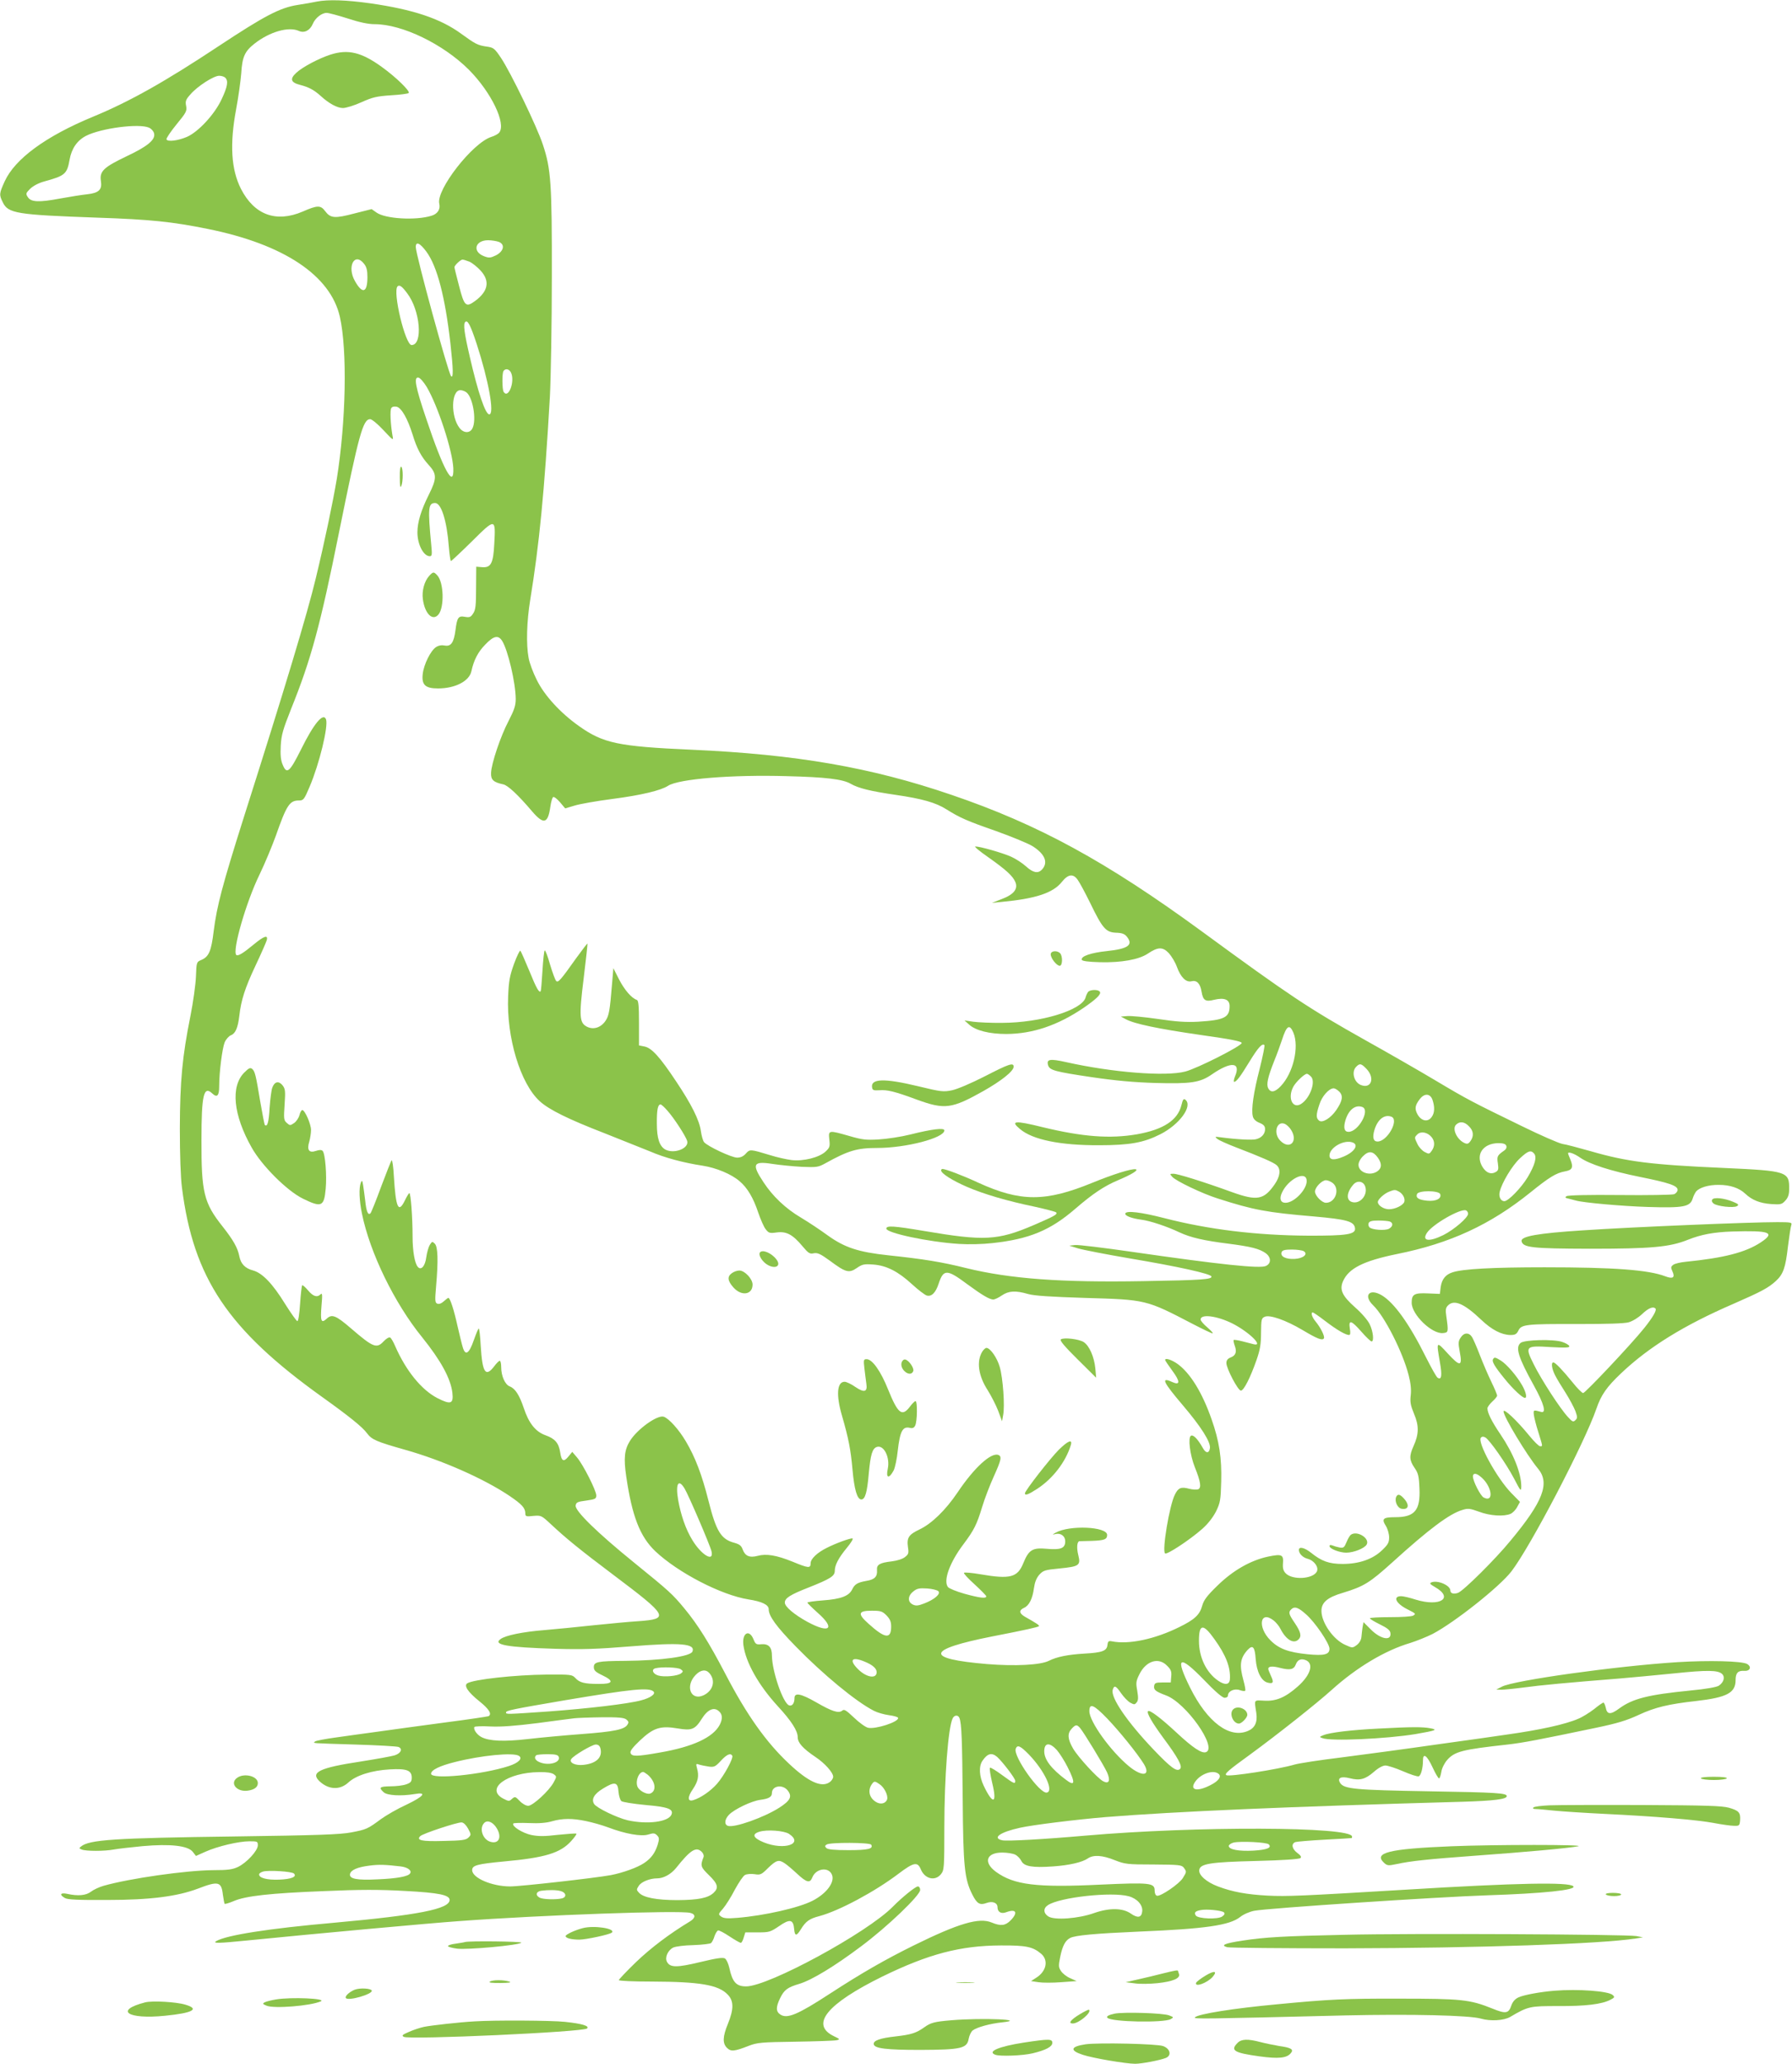 <?xml version="1.0" standalone="no"?>
<!DOCTYPE svg PUBLIC "-//W3C//DTD SVG 20010904//EN"
 "http://www.w3.org/TR/2001/REC-SVG-20010904/DTD/svg10.dtd">
<svg version="1.0" xmlns="http://www.w3.org/2000/svg"
 width="1112pt" height="1280pt" viewBox="0 0 1112 1280"
 preserveAspectRatio="xMidYMid meet">
<g transform="translate(0,1280) scale(0.1,-0.1)"
fill="#8bc34a" stroke="none">
<path d="M1965 12790 c-22 -5 -76 -14 -120 -21 -108 -17 -205 -68 -485 -253
-335 -222 -555 -346 -783 -440 -293 -121 -484 -261 -548 -401 -34 -75 -35 -83
-12 -129 33 -70 85 -78 588 -96 327 -11 463 -25 685 -70 471 -95 761 -288 819
-545 47 -209 38 -649 -19 -1005 -24 -143 -74 -383 -130 -615 -53 -221 -189
-673 -447 -1484 -134 -424 -167 -549 -187 -706 -15 -125 -30 -159 -77 -179
-29 -12 -30 -14 -33 -102 -2 -49 -17 -159 -34 -244 -51 -254 -65 -403 -66
-700 0 -158 5 -306 13 -365 71 -562 285 -881 871 -1300 165 -118 250 -186 278
-225 29 -39 60 -52 233 -101 232 -65 492 -180 651 -287 78 -53 98 -75 98 -110
0 -17 6 -19 49 -14 49 4 51 3 108 -50 93 -87 178 -157 391 -317 339 -255 349
-272 152 -286 -52 -3 -176 -15 -275 -25 -99 -11 -236 -24 -305 -30 -137 -11
-244 -33 -274 -56 -49 -35 38 -51 339 -60 168 -5 262 -2 470 15 310 25 401 17
382 -32 -12 -31 -194 -56 -417 -58 -173 -1 -195 -6 -195 -39 0 -20 10 -30 52
-50 76 -36 68 -55 -22 -54 -88 0 -119 8 -145 37 -20 21 -28 22 -178 21 -198
-2 -453 -30 -492 -54 -23 -14 3 -54 74 -111 60 -48 80 -79 58 -93 -4 -2 -129
-21 -277 -40 -149 -20 -333 -45 -410 -56 -77 -10 -194 -27 -260 -36 -66 -9
-124 -20 -130 -25 -12 -12 -35 -10 250 -19 138 -4 258 -11 268 -15 28 -12 15
-39 -24 -52 -20 -6 -114 -23 -209 -38 -258 -39 -316 -67 -257 -123 56 -52 125
-56 178 -8 48 45 147 76 259 82 103 6 135 -6 135 -51 0 -25 -6 -32 -35 -42
-19 -7 -63 -12 -97 -12 -67 -1 -75 -7 -42 -37 22 -20 107 -25 192 -11 79 14
58 -14 -51 -66 -55 -25 -126 -66 -159 -90 -82 -61 -90 -64 -184 -82 -68 -13
-209 -18 -724 -25 -750 -10 -902 -20 -953 -63 -12 -9 -11 -12 5 -18 26 -11
142 -11 199 0 27 5 108 14 180 21 171 15 279 3 310 -35 l20 -26 58 26 c76 34
207 65 274 65 49 0 52 -1 52 -25 0 -33 -69 -108 -123 -134 -34 -16 -63 -20
-152 -20 -169 -1 -520 -51 -682 -97 -28 -8 -64 -25 -79 -37 -30 -23 -80 -28
-147 -13 -42 9 -51 -5 -14 -26 16 -10 84 -13 262 -12 267 0 436 22 565 71 125
48 144 43 153 -38 4 -29 9 -54 11 -57 3 -2 28 5 56 17 74 32 225 49 560 62
224 10 345 10 502 1 212 -11 278 -25 278 -56 0 -56 -195 -94 -715 -141 -409
-36 -669 -77 -733 -114 -25 -15 15 -14 194 4 409 41 1141 108 1314 120 513 38
1366 68 1433 51 35 -8 34 -31 0 -52 -128 -77 -244 -165 -336 -253 -59 -57
-107 -108 -107 -112 0 -5 91 -9 203 -9 299 -1 415 -20 473 -81 38 -39 38 -90
1 -181 -33 -80 -34 -121 -6 -149 24 -24 45 -23 134 12 55 21 79 23 290 26 127
2 241 6 255 9 24 5 23 7 -15 25 -149 72 -45 200 300 370 287 140 484 192 735
193 157 1 199 -8 250 -51 48 -40 34 -110 -31 -150 l-31 -20 46 -7 c25 -4 89
-4 141 0 l96 7 -40 18 c-22 9 -47 29 -57 44 -16 24 -16 33 -5 88 14 68 31 101
61 117 31 17 156 28 430 40 411 17 560 39 625 90 21 17 58 33 88 39 80 16
1143 86 1447 96 343 11 556 33 533 56 -27 27 -348 21 -1038 -21 -649 -39 -740
-43 -859 -37 -130 7 -218 23 -308 57 -70 26 -121 70 -116 102 5 39 67 49 355
56 162 4 266 11 273 18 7 7 1 17 -20 32 -33 25 -39 56 -12 67 9 3 91 10 182
15 91 5 166 9 168 10 1 0 2 4 2 9 0 63 -969 66 -1655 6 -263 -23 -482 -35
-515 -29 -66 14 -14 51 110 78 75 17 349 51 530 66 437 35 1133 65 2210 95
202 6 280 16 280 35 0 19 -60 23 -480 30 -462 8 -530 14 -554 52 -19 31 5 43
60 29 62 -16 96 -7 150 40 27 24 55 39 71 39 14 0 64 -16 110 -36 46 -20 89
-34 97 -31 14 6 26 51 26 98 0 50 25 32 59 -41 18 -39 36 -70 41 -70 4 0 10
18 14 40 3 23 19 54 36 74 47 53 93 65 375 96 97 11 200 31 549 104 130 27
190 45 265 80 101 47 185 67 356 86 191 22 245 50 245 130 0 44 15 60 55 57
36 -2 46 26 16 43 -35 18 -236 23 -431 11 -381 -24 -1017 -113 -1090 -152
l-35 -18 31 -1 c16 0 79 6 140 14 101 14 273 30 599 56 72 6 220 20 330 31
210 22 277 21 302 -4 19 -19 9 -52 -21 -72 -14 -9 -81 -21 -177 -30 -262 -26
-358 -50 -442 -112 -53 -39 -75 -38 -83 7 -4 16 -10 30 -14 30 -5 0 -31 -18
-59 -41 -29 -22 -72 -49 -97 -59 -80 -35 -241 -70 -449 -99 -38 -6 -230 -33
-425 -60 -195 -28 -463 -64 -596 -81 -132 -16 -262 -36 -290 -44 -102 -30
-406 -77 -424 -66 -13 8 9 28 150 130 163 119 411 315 505 400 153 138 330
244 486 290 41 13 103 38 139 56 137 72 416 293 489 388 119 155 453 795 527
1008 29 86 65 137 154 221 172 163 390 298 698 431 176 77 214 98 261 140 47
43 61 83 76 216 8 63 17 123 21 133 5 15 -3 17 -87 17 -170 0 -898 -30 -1209
-51 -279 -18 -384 -37 -378 -67 8 -40 66 -46 423 -47 381 0 496 10 610 56 83
33 160 47 275 51 233 7 269 -6 177 -67 -95 -63 -229 -97 -468 -121 -31 -3 -65
-11 -75 -18 -16 -12 -17 -17 -6 -41 18 -39 3 -49 -44 -31 -105 40 -317 56
-750 56 -321 0 -505 -10 -570 -31 -44 -14 -67 -43 -74 -92 l-5 -42 -73 3 c-86
4 -102 -5 -102 -58 0 -74 126 -195 194 -188 34 3 35 6 21 104 -6 40 -4 53 10
67 38 39 100 13 207 -89 65 -62 126 -93 180 -94 30 0 39 5 50 27 18 39 48 42
368 41 180 0 290 3 317 11 24 7 59 28 83 51 39 37 68 49 83 34 9 -10 -17 -55
-70 -121 -79 -99 -366 -403 -379 -403 -7 0 -37 30 -67 68 -62 76 -106 122
-118 122 -15 0 -10 -39 11 -80 11 -22 41 -71 66 -110 24 -38 51 -89 60 -112
13 -37 13 -44 0 -56 -13 -13 -19 -11 -46 19 -48 51 -166 233 -212 326 -57 114
-53 118 105 108 94 -5 118 -4 115 6 -2 7 -22 19 -44 26 -50 18 -234 14 -258
-6 -34 -28 -15 -89 83 -266 62 -112 78 -172 44 -162 -48 13 -48 13 -45 -18 2
-16 14 -65 28 -108 28 -91 28 -87 11 -87 -8 0 -36 28 -65 63 -79 97 -162 175
-162 153 0 -32 145 -272 214 -355 75 -90 32 -203 -171 -447 -94 -115 -291
-310 -325 -323 -27 -10 -48 -4 -48 14 0 32 -78 66 -117 51 -14 -6 -10 -11 21
-29 120 -68 33 -125 -120 -78 -36 12 -77 21 -89 21 -55 0 -33 -46 40 -82 51
-26 52 -27 35 -38 -8 -6 -72 -10 -142 -10 -71 0 -128 -3 -127 -7 0 -5 28 -21
62 -38 45 -22 63 -36 65 -53 8 -52 -61 -40 -123 23 l-44 44 -6 -32 c-2 -18 -6
-45 -7 -61 -2 -18 -13 -37 -29 -49 -26 -19 -27 -19 -71 1 -74 32 -148 138
-148 211 0 52 37 84 133 112 131 40 166 62 307 189 227 206 355 302 435 325
35 11 47 9 103 -11 68 -26 155 -31 196 -13 13 6 32 25 41 43 l17 31 -55 56
c-89 92 -213 317 -187 343 7 7 16 7 28 0 27 -17 128 -161 177 -254 41 -79 44
-83 45 -50 0 83 -48 204 -130 325 -53 78 -80 132 -80 160 0 8 14 27 30 42 16
14 30 31 30 37 0 7 -16 45 -36 86 -20 41 -52 116 -71 165 -19 50 -41 100 -49
113 -19 29 -50 28 -70 -4 -15 -22 -16 -34 -6 -87 18 -93 3 -96 -74 -12 -72 79
-72 78 -49 -54 15 -83 10 -112 -14 -96 -7 3 -39 61 -73 128 -103 207 -197 338
-275 384 -76 44 -115 -2 -52 -63 70 -67 183 -288 220 -433 13 -50 17 -90 13
-125 -5 -42 -1 -63 21 -116 31 -74 30 -125 -4 -200 -27 -60 -26 -86 6 -133 23
-33 28 -51 31 -126 7 -138 -29 -181 -150 -181 -76 0 -86 -10 -59 -53 12 -19
21 -51 21 -72 0 -32 -7 -45 -44 -80 -58 -56 -143 -85 -245 -85 -84 0 -130 17
-195 69 -40 32 -76 41 -76 18 0 -23 24 -47 54 -55 42 -11 71 -53 57 -80 -25
-46 -150 -53 -192 -11 -15 15 -20 31 -18 60 5 57 -6 62 -90 45 -110 -23 -220
-86 -317 -181 -65 -63 -84 -89 -94 -124 -15 -56 -47 -86 -141 -132 -153 -76
-315 -110 -419 -89 -21 4 -25 1 -28 -23 -4 -36 -32 -47 -142 -53 -103 -6 -173
-20 -222 -45 -52 -26 -209 -34 -383 -20 -391 33 -380 90 35 172 201 39 281 57
287 63 5 5 -17 19 -86 58 -37 21 -40 41 -6 56 31 14 52 56 61 122 5 36 15 62
33 83 25 27 34 30 126 39 122 12 132 19 116 83 -11 44 -8 84 7 86 4 0 39 1 77
2 78 3 95 9 95 37 0 52 -235 62 -319 14 -22 -12 -22 -14 -4 -9 34 9 63 -11 63
-45 0 -43 -28 -54 -115 -46 -88 8 -111 -6 -145 -89 -36 -89 -81 -101 -267 -69
-52 9 -97 13 -101 9 -4 -4 26 -36 66 -72 39 -36 72 -69 72 -74 0 -15 -40 -10
-135 16 -50 14 -96 33 -103 42 -30 40 12 154 97 266 65 87 82 120 116 232 15
50 47 133 71 186 47 104 52 126 29 135 -45 17 -150 -79 -252 -231 -74 -110
-161 -195 -237 -231 -67 -32 -80 -51 -72 -109 6 -38 4 -45 -18 -62 -14 -12
-49 -23 -82 -27 -76 -9 -95 -20 -92 -55 3 -40 -15 -58 -65 -66 -56 -10 -73
-20 -89 -53 -20 -41 -70 -60 -180 -68 -54 -4 -98 -10 -98 -14 0 -3 29 -32 65
-64 111 -98 73 -130 -65 -55 -82 45 -140 94 -140 119 0 28 33 49 148 94 136
54 162 71 162 103 0 36 23 80 75 143 25 30 41 56 35 58 -11 4 -104 -30 -159
-58 -61 -30 -101 -69 -101 -96 0 -32 -13 -31 -112 10 -99 40 -163 51 -217 36
-50 -13 -78 -1 -93 41 -8 22 -19 31 -51 40 -83 22 -113 71 -161 262 -41 162
-82 269 -140 367 -43 73 -104 141 -137 153 -39 13 -164 -76 -210 -150 -34 -55
-40 -106 -23 -221 36 -246 85 -372 180 -463 141 -133 409 -272 578 -299 84
-13 126 -33 126 -61 0 -42 46 -106 168 -231 169 -173 373 -342 485 -399 21
-11 63 -23 93 -27 30 -4 56 -11 57 -17 5 -25 -142 -72 -187 -61 -16 4 -55 32
-87 63 -49 46 -61 54 -73 43 -22 -18 -63 -5 -160 51 -96 55 -136 63 -136 27 0
-33 -15 -52 -34 -45 -38 15 -105 211 -106 308 0 52 -20 74 -64 71 -33 -3 -38
-1 -51 32 -27 64 -72 36 -62 -38 15 -108 94 -248 213 -378 85 -92 124 -153
124 -193 0 -34 32 -70 111 -123 57 -38 109 -96 109 -122 0 -11 -11 -27 -24
-35 -50 -33 -131 4 -250 116 -142 133 -263 303 -397 561 -100 191 -170 303
-254 404 -73 88 -93 106 -310 282 -226 183 -368 321 -363 354 3 20 11 24 66
31 56 8 62 11 62 32 0 30 -82 192 -120 236 l-29 34 -24 -29 c-29 -36 -43 -29
-51 26 -9 58 -32 85 -91 106 -62 22 -104 75 -135 169 -27 80 -53 121 -87 134
-29 11 -53 64 -53 119 0 22 -4 40 -9 40 -5 0 -21 -16 -35 -35 -53 -69 -73 -39
-83 126 -3 60 -9 109 -12 109 -4 0 -17 -33 -31 -72 -29 -84 -52 -99 -68 -46
-6 18 -20 78 -33 133 -22 100 -46 175 -57 175 -3 0 -16 -10 -28 -21 -14 -13
-29 -19 -40 -15 -15 6 -16 17 -8 109 14 160 11 244 -8 263 -15 15 -17 15 -31
-7 -8 -13 -18 -48 -22 -77 -7 -56 -33 -84 -53 -59 -19 22 -32 99 -32 188 0
115 -11 269 -20 269 -3 0 -16 -21 -28 -46 -40 -82 -56 -46 -68 149 -3 60 -10
105 -14 100 -4 -4 -33 -78 -65 -163 -31 -85 -61 -159 -66 -165 -15 -15 -26 10
-33 79 -4 33 -10 77 -13 96 -5 29 -7 32 -14 15 -13 -33 -10 -111 7 -193 49
-242 202 -556 374 -767 115 -143 176 -254 187 -343 8 -70 -10 -76 -94 -33 -98
51 -194 169 -261 322 -11 26 -25 50 -31 53 -7 4 -24 -6 -41 -24 -43 -46 -65
-37 -201 80 -95 82 -120 92 -153 60 -33 -30 -39 -14 -31 83 6 67 5 80 -6 69
-22 -21 -46 -13 -78 25 -17 20 -33 34 -36 31 -3 -3 -9 -54 -13 -114 -4 -62
-11 -109 -17 -108 -5 0 -39 48 -75 105 -78 127 -142 193 -199 209 -50 13 -77
41 -86 88 -10 52 -37 100 -104 185 -116 146 -132 210 -131 537 0 279 14 338
67 288 30 -28 43 -15 43 45 0 88 19 235 34 272 8 19 26 39 39 44 28 11 43 46
52 121 11 97 35 172 100 310 35 74 66 145 70 158 10 36 -17 27 -82 -27 -65
-54 -97 -73 -107 -64 -26 26 61 328 144 498 32 66 77 174 101 240 67 191 86
220 143 220 29 0 33 5 67 85 61 143 117 375 102 418 -17 45 -76 -26 -156 -188
-70 -140 -88 -155 -113 -93 -12 28 -15 59 -12 118 4 69 14 101 65 230 123 305
180 514 297 1095 123 607 148 700 193 700 10 0 47 -30 81 -67 64 -68 64 -68
57 -33 -12 71 -16 155 -7 169 6 9 19 11 34 8 30 -8 67 -74 97 -169 27 -89 54
-141 102 -193 50 -55 50 -83 0 -183 -48 -96 -71 -171 -71 -234 0 -75 38 -148
77 -148 13 0 15 10 9 68 -22 231 -19 262 24 262 38 0 73 -111 85 -272 4 -49
10 -88 13 -88 3 0 62 55 130 122 146 145 148 145 139 -14 -6 -123 -21 -150
-75 -146 l-37 3 -1 -131 c0 -109 -3 -137 -18 -159 -15 -23 -22 -26 -51 -21
-41 8 -49 -4 -59 -84 -10 -76 -28 -101 -66 -94 -19 4 -38 1 -55 -10 -33 -22
-75 -106 -82 -166 -8 -68 16 -90 95 -90 106 0 194 45 207 107 15 69 41 119 85
164 52 55 81 62 105 25 36 -55 85 -263 85 -362 0 -40 -9 -67 -44 -135 -50 -95
-107 -264 -109 -323 -2 -43 15 -58 76 -71 28 -6 91 -64 180 -169 71 -82 97
-75 112 31 4 29 12 56 17 59 6 4 25 -11 43 -32 l32 -38 57 17 c31 10 138 29
239 42 176 23 297 52 342 81 65 43 399 70 737 60 242 -6 348 -19 396 -47 49
-28 122 -46 279 -69 165 -24 250 -48 316 -90 83 -52 128 -72 309 -135 97 -35
200 -77 228 -95 76 -49 96 -102 54 -145 -24 -24 -54 -18 -97 21 -22 20 -63 47
-92 60 -50 23 -193 64 -223 64 -9 0 27 -30 79 -66 112 -79 154 -117 170 -156
17 -42 -11 -77 -87 -105 l-59 -23 60 6 c211 20 319 55 374 124 39 49 71 53 99
12 11 -15 46 -80 77 -143 76 -157 97 -181 159 -184 38 -1 54 -7 68 -24 42 -52
9 -76 -124 -90 -97 -10 -163 -32 -155 -54 2 -8 40 -13 114 -15 132 -3 239 16
295 53 64 43 93 43 131 3 17 -19 40 -57 50 -85 23 -64 57 -98 91 -89 32 8 54
-14 62 -65 9 -54 24 -64 78 -50 63 15 96 2 96 -39 0 -71 -33 -87 -195 -97 -76
-4 -136 0 -250 17 -83 12 -168 20 -190 18 l-40 -3 30 -16 c52 -29 201 -60 464
-98 192 -27 256 -40 256 -50 0 -18 -274 -157 -350 -177 -122 -32 -452 -6 -738
58 -103 23 -125 19 -113 -20 10 -30 42 -39 271 -73 150 -22 263 -32 395 -36
219 -6 277 2 351 54 118 81 180 76 143 -12 -8 -19 -10 -35 -6 -35 14 0 37 30
95 125 54 88 79 116 93 103 3 -4 -10 -69 -29 -145 -38 -146 -54 -254 -43 -297
4 -17 18 -31 41 -40 27 -11 35 -21 35 -40 0 -29 -22 -54 -57 -62 -23 -6 -122
-1 -218 12 -37 5 -39 4 -21 -10 11 -9 63 -32 115 -52 156 -60 235 -94 253
-111 27 -24 22 -69 -12 -118 -67 -97 -109 -105 -265 -49 -179 65 -337 114
-363 114 -24 0 -24 -1 -8 -19 23 -26 186 -104 281 -134 224 -72 305 -87 600
-112 201 -18 247 -30 253 -72 6 -39 -49 -48 -293 -47 -319 2 -616 38 -891 109
-140 36 -234 48 -241 29 -5 -14 38 -31 100 -39 54 -7 157 -41 237 -79 69 -32
152 -51 305 -70 139 -18 189 -31 228 -58 35 -25 37 -64 2 -80 -38 -17 -279 8
-833 88 -173 25 -330 44 -350 42 l-37 -4 55 -17 c30 -9 174 -37 320 -62 298
-50 502 -95 507 -112 6 -18 -58 -23 -423 -29 -509 -9 -825 14 -1099 81 -152
38 -264 56 -481 79 -188 20 -272 48 -377 123 -45 33 -120 83 -167 111 -95 56
-175 132 -232 219 -75 113 -66 133 55 114 45 -7 127 -15 182 -18 93 -4 103 -2
145 21 144 80 198 96 324 96 178 0 416 62 416 109 0 17 -74 9 -213 -26 -56
-14 -143 -27 -193 -30 -79 -5 -104 -2 -183 21 -130 37 -131 37 -125 -21 5 -43
3 -51 -23 -75 -39 -37 -138 -62 -212 -53 -31 4 -90 17 -131 30 -125 38 -127
38 -152 10 -15 -17 -32 -25 -54 -25 -34 0 -183 70 -205 96 -7 8 -16 40 -20 69
-9 67 -59 167 -155 310 -99 149 -150 205 -194 214 l-35 7 0 139 c0 104 -3 139
-13 143 -33 11 -76 61 -110 126 l-36 71 -8 -95 c-14 -172 -19 -199 -41 -232
-28 -41 -73 -56 -113 -37 -49 24 -52 62 -22 303 14 116 25 212 23 214 -1 1
-32 -39 -69 -90 -97 -137 -113 -155 -125 -142 -6 6 -23 52 -38 102 -14 50 -29
90 -33 87 -4 -2 -10 -59 -14 -127 -4 -67 -9 -124 -11 -126 -10 -11 -26 17 -70
125 -27 65 -52 122 -56 126 -3 5 -21 -31 -39 -80 -27 -75 -33 -106 -37 -203
-11 -254 76 -541 196 -650 58 -53 178 -112 403 -199 111 -44 239 -95 283 -113
87 -38 206 -70 325 -88 84 -13 178 -52 229 -96 48 -40 86 -104 116 -195 15
-43 35 -90 47 -104 18 -23 24 -25 68 -19 60 8 99 -13 160 -86 36 -43 45 -49
70 -43 24 4 41 -4 99 -46 98 -73 119 -79 167 -46 35 24 46 26 102 22 83 -6
155 -43 241 -122 38 -35 79 -66 91 -70 30 -9 56 16 75 75 30 89 51 89 177 -5
93 -68 138 -95 162 -95 8 0 32 11 52 25 43 29 85 32 164 9 40 -11 136 -17 350
-24 384 -11 380 -10 674 -163 60 -31 114 -57 120 -57 6 0 -8 16 -31 36 -24 20
-43 42 -43 50 0 36 102 23 198 -25 104 -53 197 -145 130 -128 -13 3 -44 11
-70 18 -27 7 -50 10 -53 8 -2 -3 1 -19 7 -36 14 -38 6 -61 -27 -73 -17 -7 -25
-17 -25 -34 0 -34 72 -171 90 -171 18 0 59 81 97 190 22 63 28 98 28 169 1 82
2 90 23 99 31 14 131 -21 234 -82 92 -55 123 -67 133 -52 7 12 -19 65 -51 104
-23 27 -32 57 -18 57 4 0 39 -24 78 -54 72 -55 126 -86 147 -86 8 0 10 12 5
40 -9 57 9 52 72 -20 29 -33 57 -60 63 -60 16 0 10 62 -12 107 -12 25 -50 69
-90 104 -80 71 -98 109 -76 161 35 81 126 127 335 170 330 66 580 182 827 381
119 96 161 122 217 132 45 8 52 25 33 72 -8 19 -15 37 -15 39 0 13 38 0 75
-26 59 -41 190 -83 373 -120 179 -36 232 -54 232 -80 0 -10 -10 -22 -22 -27
-13 -4 -165 -7 -338 -5 -190 2 -321 -1 -329 -7 -12 -8 -9 -11 15 -16 16 -4 35
-9 42 -11 43 -13 284 -35 447 -40 221 -7 262 1 278 51 5 17 15 36 21 44 20 25
78 43 142 42 69 0 126 -19 164 -55 41 -39 91 -59 160 -64 60 -4 67 -2 88 21
17 18 24 38 24 69 2 112 -10 116 -407 134 -453 20 -601 39 -825 104 -74 21
-153 42 -175 45 -22 4 -137 54 -255 112 -304 148 -334 163 -535 283 -99 59
-294 171 -434 249 -351 197 -467 274 -1016 676 -590 431 -1010 661 -1551 845
-500 171 -963 251 -1614 280 -454 20 -548 40 -698 147 -116 82 -215 191 -261
285 -23 45 -46 107 -51 137 -16 85 -12 225 10 361 56 343 88 667 122 1260 6
118 12 451 12 740 1 582 -5 672 -56 824 -36 110 -199 446 -259 536 -41 61 -47
65 -90 71 -55 8 -70 16 -158 80 -129 94 -298 150 -562 188 -149 21 -263 25
-334 11z m194 -105 c73 -24 127 -35 166 -35 170 0 425 -123 585 -283 138 -139
232 -333 188 -389 -7 -9 -29 -21 -49 -27 -117 -37 -345 -330 -323 -415 8 -34
-11 -63 -48 -74 -99 -31 -289 -19 -342 20 l-30 21 -107 -27 c-121 -32 -148
-30 -181 14 -28 38 -48 38 -139 -2 -166 -71 -301 -21 -384 141 -61 121 -70
277 -30 492 14 74 28 175 32 224 6 102 22 137 82 184 94 74 212 108 276 79 33
-15 69 3 86 44 15 36 55 68 86 68 13 0 72 -16 132 -35z m-761 -367 c20 -20 14
-55 -22 -132 -43 -94 -145 -204 -216 -235 -56 -24 -121 -32 -127 -15 -2 6 26
48 62 92 61 74 66 84 60 115 -6 29 -2 40 27 72 43 50 144 115 178 115 14 0 31
-5 38 -12z m-473 -310 c14 -6 28 -22 31 -35 10 -39 -38 -80 -172 -143 -140
-67 -167 -92 -158 -152 9 -54 -12 -75 -85 -83 -31 -3 -105 -15 -166 -26 -133
-25 -182 -23 -202 8 -14 21 -13 25 14 52 19 18 52 36 89 46 128 35 140 46 156
135 12 68 46 118 101 147 93 48 331 79 392 51z m2170 -708 c41 -16 31 -59 -18
-84 -34 -16 -42 -17 -74 -5 -74 29 -55 99 26 99 22 0 52 -5 66 -10z m-449 -61
c67 -91 116 -280 149 -569 18 -163 19 -218 4 -203 -17 17 -219 754 -219 801 0
37 26 25 66 -29z m-387 -75 c16 -20 21 -41 21 -83 0 -97 -31 -107 -77 -25 -52
90 -3 183 56 108z m654 13 c18 -8 49 -33 70 -56 58 -64 47 -127 -34 -187 -58
-43 -68 -33 -100 91 -16 61 -29 113 -29 118 0 11 38 47 50 47 6 0 25 -6 43
-13z m-387 -195 c82 -106 100 -322 28 -322 -39 0 -119 332 -87 364 12 11 27 1
59 -42z m432 -315 c74 -228 112 -437 78 -437 -24 0 -70 136 -121 358 -35 151
-41 202 -28 215 15 15 33 -21 71 -136z m212 -176 c28 -54 -15 -169 -45 -121
-9 15 -10 113 -1 128 11 18 34 15 46 -7z m-522 -91 c69 -117 160 -394 165
-504 5 -132 -62 -10 -167 304 -69 203 -80 264 -49 258 10 -2 33 -28 51 -58z
m241 -30 c43 -22 71 -174 42 -228 -16 -30 -54 -29 -79 3 -56 71 -53 235 5 235
8 0 22 -4 32 -10z m5137 -3975 c37 -89 -1 -251 -79 -332 -35 -37 -62 -42 -77
-13 -13 24 -3 69 37 170 17 41 38 100 48 130 29 90 47 101 71 45z m455 -226
c52 -56 28 -123 -35 -99 -44 16 -62 83 -30 114 22 23 32 20 65 -15z m-346 -46
c31 -31 -5 -133 -60 -169 -53 -35 -87 35 -50 105 15 29 69 81 85 81 5 0 16 -8
25 -17z m176 -94 c25 -25 20 -57 -19 -114 -35 -51 -87 -82 -107 -65 -19 16
-19 36 2 99 16 52 60 101 89 101 8 0 23 -9 35 -21z m578 -50 c15 -45 14 -81
-5 -107 -23 -33 -63 -26 -87 15 -20 36 -17 57 14 97 29 37 64 34 78 -5z
m-4748 -67 c40 -44 114 -158 123 -188 14 -46 -80 -83 -135 -54 -36 20 -53 69
-53 160 -1 86 6 120 23 120 5 0 24 -17 42 -38z m4313 22 c50 -19 -25 -154 -86
-154 -26 0 -33 25 -19 72 20 66 62 98 105 82z m180 -60 c50 -19 -25 -154 -86
-154 -26 0 -33 25 -19 72 20 66 62 98 105 82z m-621 -84 c43 -71 -11 -123 -68
-65 -46 45 -23 127 29 104 12 -6 30 -23 39 -39z m1102 25 c29 -28 32 -61 10
-92 -13 -18 -20 -20 -38 -12 -47 22 -77 88 -52 113 23 23 52 20 80 -9z m-232
-67 c21 -25 22 -57 1 -86 -14 -20 -17 -21 -43 -7 -16 8 -36 30 -45 49 -20 42
-20 41 0 61 21 20 62 13 87 -17z m-489 -34 c40 -15 10 -60 -58 -88 -57 -24
-86 -21 -86 7 0 50 91 101 144 81z m953 -20 c4 -11 -1 -22 -13 -30 -43 -30
-46 -36 -39 -80 5 -37 3 -44 -15 -54 -29 -16 -58 -4 -81 33 -45 75 3 146 99
147 31 0 44 -5 49 -16z m-797 -74 c26 -37 25 -65 -2 -84 -46 -33 -118 -8 -118
40 0 15 12 38 29 54 34 34 62 31 91 -10z m970 25 c18 -22 5 -70 -40 -146 -39
-65 -120 -149 -145 -149 -22 0 -36 27 -29 57 13 57 77 163 125 208 51 48 69
54 89 30z m-1412 -163 c8 -53 -75 -142 -131 -142 -31 0 -40 26 -21 65 39 82
144 135 152 77z m163 -20 c45 -38 16 -122 -43 -122 -25 0 -68 44 -68 70 0 26
43 70 68 70 11 0 30 -8 43 -18z m200 -19 c20 -53 -31 -114 -82 -98 -37 12 -33
60 9 108 23 27 61 22 73 -10z m209 -33 c26 -14 41 -44 34 -65 -9 -22 -57 -45
-95 -45 -33 0 -69 24 -69 45 0 16 39 52 70 64 33 13 38 13 60 1z m257 -16 c10
-28 -26 -46 -80 -41 -53 5 -73 17 -64 41 9 24 135 23 144 0z m173 -122 c0 -24
-86 -98 -153 -132 -89 -44 -136 -38 -102 14 35 53 208 152 242 139 7 -3 13
-12 13 -21z m-486 -48 c23 -9 20 -31 -5 -45 -25 -13 -105 -7 -121 9 -6 6 -8
18 -5 26 5 12 21 16 61 16 30 0 61 -3 70 -6z m-534 -184 c29 -18 -2 -45 -56
-48 -55 -3 -91 15 -81 42 5 12 20 16 64 16 32 0 65 -5 73 -10z m1093 -1395
c73 -54 93 -168 24 -133 -20 10 -67 102 -67 131 0 20 18 22 43 2z m-4935 -77
c24 -39 158 -351 167 -389 17 -71 -62 -24 -118 68 -42 68 -72 156 -89 251 -17
100 2 133 40 70z m1575 -637 c16 -17 -25 -52 -88 -76 -36 -14 -51 -16 -70 -7
-34 16 -33 54 3 82 22 18 37 21 85 18 31 -2 63 -10 70 -17z m2280 -142 c57
-49 147 -182 147 -215 0 -36 -33 -44 -136 -34 -119 12 -178 34 -230 86 -83 82
-65 190 20 123 14 -11 34 -35 42 -52 35 -68 82 -95 112 -65 20 20 14 46 -23
101 -38 56 -41 67 -23 85 21 21 44 13 91 -29z m-2602 -8 c22 -23 29 -39 29
-69 0 -80 -38 -75 -139 16 -71 63 -67 82 19 82 55 0 65 -3 91 -29z m2034 -146
c73 -101 102 -177 97 -251 -3 -34 -31 -37 -73 -8 -74 51 -119 145 -119 248 0
105 26 108 95 11z m257 -125 c6 -78 35 -136 74 -146 35 -9 40 1 21 41 -9 20
-17 40 -17 44 0 17 26 19 75 6 60 -15 84 -10 96 22 11 30 34 39 65 25 48 -23
25 -93 -53 -162 -77 -68 -134 -92 -207 -88 -68 3 -63 10 -50 -77 8 -57 -9 -93
-53 -111 -114 -48 -251 55 -357 267 -97 195 -70 210 86 49 68 -71 114 -110
127 -110 12 0 21 6 21 14 0 27 39 45 72 34 16 -6 32 -8 35 -4 3 3 -2 32 -11
64 -26 95 -21 137 26 189 32 34 45 19 50 -57z m-2426 -16 c49 -20 74 -42 74
-65 0 -43 -62 -34 -114 17 -60 59 -41 82 40 48z m1875 -24 c25 -24 30 -37 27
-67 l-3 -38 -50 0 c-43 0 -50 -3 -53 -21 -4 -25 9 -35 73 -59 124 -45 321
-324 249 -352 -26 -10 -80 25 -182 120 -99 92 -168 144 -178 134 -10 -10 24
-69 95 -166 91 -122 120 -176 104 -192 -20 -20 -56 6 -164 119 -164 172 -269
325 -254 372 9 30 20 25 52 -22 16 -23 41 -49 56 -58 26 -14 29 -13 41 2 10
13 10 30 3 72 -9 49 -8 59 14 103 41 82 118 106 170 53z m-3017 -23 c16 -11
16 -15 3 -25 -20 -17 -105 -25 -142 -14 -34 10 -45 38 -18 45 40 10 140 6 157
-6z m178 -24 c40 -46 24 -108 -35 -137 -80 -38 -118 56 -50 126 31 32 63 36
85 11z m-347 -114 c16 -15 -19 -40 -77 -55 -82 -22 -330 -51 -576 -69 -261
-18 -262 -18 -262 -6 0 12 40 20 368 76 417 70 519 80 547 54z m2815 -167 c77
-80 189 -219 229 -284 43 -73 -11 -80 -93 -13 -113 93 -246 277 -246 342 0 52
27 41 110 -45z m-2406 42 c20 -19 20 -47 2 -82 -41 -78 -168 -137 -374 -172
-141 -25 -171 -25 -179 -3 -5 12 12 34 58 78 84 79 127 93 234 75 87 -15 108
-7 150 60 37 59 78 76 109 44z m1490 -40 c13 -34 17 -135 20 -504 3 -414 11
-494 59 -589 29 -58 47 -69 88 -54 37 14 69 2 69 -26 0 -30 23 -43 54 -31 62
23 75 -2 27 -51 -33 -33 -61 -36 -117 -13 -78 33 -206 -5 -484 -142 -178 -88
-323 -171 -523 -301 -198 -129 -262 -155 -304 -128 -29 19 -29 46 -2 102 25
52 46 67 120 89 76 23 217 108 382 232 164 122 367 317 367 350 0 12 -6 22
-14 22 -15 0 -99 -68 -156 -126 -158 -161 -771 -494 -910 -494 -61 0 -85 26
-104 114 -6 27 -18 53 -27 59 -13 8 -53 2 -153 -22 -145 -35 -188 -35 -207 1
-15 27 5 72 39 89 16 7 69 14 126 15 54 2 104 8 109 13 6 6 16 25 21 43 6 17
16 33 22 35 6 2 38 -15 71 -37 33 -22 65 -40 70 -40 5 0 13 15 18 33 l10 32
76 0 c73 0 79 2 134 39 66 46 88 42 93 -18 4 -45 14 -46 41 -3 31 51 54 67
116 83 120 32 342 150 491 263 94 71 118 76 138 27 25 -60 89 -75 125 -30 20
25 21 39 21 288 0 314 24 625 52 679 11 21 34 22 42 1z m-2068 -8 c15 -12 17
-19 8 -32 -18 -31 -84 -44 -284 -59 -107 -8 -258 -22 -335 -31 -148 -17 -238
-13 -287 12 -29 15 -52 49 -44 63 3 4 48 6 99 3 67 -3 149 3 293 21 109 15
213 28 229 30 17 2 91 5 166 6 104 1 140 -2 155 -13z m2816 -53 c25 -30 148
-232 168 -276 22 -50 12 -74 -24 -55 -35 18 -156 150 -187 203 -34 59 -37 93
-9 123 25 27 32 27 52 5z m-2976 -127 c14 -56 -25 -93 -104 -102 -51 -6 -92
13 -77 36 13 21 129 90 152 90 16 0 25 -8 29 -24z m2833 -11 c17 -20 47 -67
66 -105 50 -99 46 -122 -11 -78 -91 68 -134 125 -134 176 0 55 34 57 79 7z
m-174 -27 c97 -101 156 -227 111 -236 -44 -9 -210 226 -193 272 10 27 29 18
82 -36z m-3165 -8 c25 -16 -1 -43 -61 -63 -165 -54 -484 -86 -484 -48 0 23 54
49 146 72 165 42 364 61 399 39z m247 -6 c14 -37 -66 -58 -122 -32 -24 11 -32
28 -18 41 3 4 35 7 70 7 50 0 65 -4 70 -16z m1077 7 c9 -14 -51 -125 -95 -175
-40 -45 -101 -87 -147 -101 -36 -11 -37 19 -2 69 32 48 39 81 25 130 -7 27 -7
29 16 21 13 -4 40 -9 59 -12 31 -4 40 0 73 36 37 40 60 50 71 32z m1644 -8
c34 -31 112 -133 112 -148 0 -22 -7 -19 -82 36 -38 28 -72 49 -75 45 -4 -4 3
-46 14 -94 32 -130 5 -139 -53 -17 -28 59 -31 121 -7 155 31 45 57 52 91 23z
m-2752 -107 c19 -14 19 -15 0 -50 -28 -53 -130 -146 -158 -146 -14 0 -37 13
-53 30 -27 28 -29 29 -48 13 -17 -16 -20 -16 -55 2 -113 61 25 162 224 164 46
1 77 -4 90 -13z m583 -3 c49 -42 57 -101 16 -117 -22 -8 -72 19 -80 45 -12 36
9 88 36 89 4 0 16 -8 28 -17z m3539 8 c26 -16 7 -46 -47 -73 -84 -43 -131 -31
-94 22 33 47 106 74 141 51z m-2100 -67 c30 -20 54 -70 47 -94 -9 -27 -42 -34
-71 -15 -42 27 -51 74 -21 113 12 16 18 15 45 -4z m-1620 -46 c2 -25 10 -52
18 -59 8 -6 75 -17 150 -24 139 -12 174 -25 161 -59 -18 -46 -149 -63 -271
-36 -66 15 -194 77 -209 101 -19 30 0 63 55 96 73 45 92 41 96 -19z m1050 7
c29 -37 17 -62 -51 -106 -95 -61 -283 -128 -321 -113 -23 9 -19 41 8 69 35 35
140 85 194 92 53 7 72 18 72 42 0 46 67 56 98 16z m-1250 -190 c38 -8 99 -25
136 -39 106 -40 205 -58 249 -44 32 10 40 9 54 -5 14 -14 15 -22 4 -59 -16
-50 -40 -84 -84 -113 -39 -27 -133 -61 -207 -75 -98 -18 -559 -70 -624 -70
-114 0 -236 53 -236 101 0 30 31 38 199 54 253 23 349 52 416 127 20 22 34 42
32 45 -3 3 -54 -1 -114 -7 -85 -10 -120 -10 -166 -1 -55 12 -122 54 -112 71 2
4 46 5 97 3 63 -3 109 1 143 11 66 19 128 19 213 1z m-555 -45 c32 -54 13 -97
-37 -84 -50 12 -75 84 -41 118 20 20 55 5 78 -34z m-178 -2 c19 -36 19 -38 2
-55 -15 -15 -39 -19 -154 -21 -137 -4 -171 4 -145 30 16 16 231 87 257 85 12
-1 28 -17 40 -39z m1991 -32 c94 -62 -29 -104 -156 -53 -66 27 -77 51 -28 66
47 15 153 7 184 -13z m2977 -65 c21 -21 -11 -34 -95 -39 -92 -5 -153 7 -153
29 0 7 14 17 30 21 44 10 205 2 218 -11z m-2467 -2 c15 -26 -19 -34 -141 -34
-88 0 -128 4 -137 13 -10 10 -10 15 2 22 21 14 267 13 276 -1z m-1051 -45 c9
-9 14 -23 11 -31 -21 -55 -19 -62 33 -113 56 -54 62 -79 29 -110 -35 -32 -94
-44 -223 -45 -131 0 -213 16 -240 46 -16 17 -16 20 -1 43 16 25 69 46 114 46
40 0 86 26 117 64 90 113 125 135 160 100z m1945 -17 c14 -7 31 -25 38 -39 16
-34 69 -43 196 -34 102 7 183 26 217 50 34 23 89 20 166 -11 64 -25 77 -27
241 -27 160 -1 175 -3 188 -20 18 -25 18 -25 -6 -64 -22 -36 -136 -114 -160
-110 -9 2 -15 14 -15 33 0 47 -30 50 -338 36 -394 -19 -534 -2 -646 79 -81 59
-61 120 38 120 31 0 67 -6 81 -13z m-1430 -54 c14 -9 48 -38 77 -65 58 -54 79
-59 93 -24 21 57 100 70 122 20 21 -46 -32 -118 -120 -163 -86 -44 -298 -92
-467 -106 -63 -5 -84 -3 -100 8 -19 14 -18 16 12 50 17 20 50 72 73 117 24 44
52 86 63 91 11 6 37 8 59 5 37 -6 43 -3 85 39 51 49 66 53 103 28z m-2383 -19
c42 -5 70 -25 58 -43 -11 -19 -80 -32 -200 -37 -131 -7 -179 3 -173 33 5 25
47 43 121 52 59 8 99 6 194 -5z m-663 -44 c20 -20 -15 -35 -92 -38 -76 -3
-126 11 -124 33 0 6 11 13 24 17 32 10 179 1 192 -12z m1656 -109 c33 -9 38
-37 8 -45 -36 -9 -117 -7 -139 4 -28 15 -23 38 9 43 43 6 95 6 122 -2z m3524
-32 c52 -14 88 -54 84 -93 -4 -40 -28 -44 -70 -15 -50 36 -134 37 -228 4 -98
-35 -247 -46 -285 -21 -31 20 -32 51 -2 70 74 49 396 84 501 55z m591 -100 c7
-7 4 -15 -10 -25 -26 -20 -152 -15 -165 6 -11 18 -3 27 30 33 36 8 133 -2 145
-14z"/>
<path d="M2050 12461 c-71 -23 -174 -77 -212 -113 -41 -38 -34 -60 26 -75 51
-13 85 -31 126 -68 51 -47 103 -75 138 -75 19 0 71 16 115 36 69 31 94 37 183
43 56 3 106 10 110 14 11 11 -78 98 -167 162 -127 92 -210 111 -319 76z"/>
<path d="M7652 2198 c-26 -26 0 -88 36 -88 17 0 52 37 52 54 0 37 -61 61 -88
34z"/>
<path d="M2481 9838 c0 -50 3 -67 9 -53 12 28 12 113 0 120 -6 4 -10 -21 -9
-67z"/>
<path d="M2663 9228 c-30 -33 -46 -94 -39 -144 12 -91 61 -139 97 -95 37 45
33 198 -7 242 -22 24 -26 24 -51 -3z"/>
<path d="M6520 6881 c0 -24 37 -71 56 -71 18 0 19 61 2 78 -19 19 -58 15 -58
-7z"/>
<path d="M6752 6648 c-5 -7 -13 -23 -16 -36 -25 -78 -277 -155 -516 -156 -69
-1 -150 3 -180 7 l-55 8 28 -25 c41 -38 127 -59 232 -59 163 1 317 53 476 160
83 57 114 87 104 102 -9 15 -60 14 -73 -1z"/>
<path d="M6110 6124 c-84 -43 -169 -79 -202 -86 -54 -11 -67 -10 -211 25 -212
51 -297 48 -285 -10 3 -15 11 -17 44 -15 50 4 95 -7 236 -59 171 -62 214 -56
410 54 113 64 188 124 188 151 0 28 -30 17 -180 -60z"/>
<path d="M1516 6148 c-86 -86 -69 -263 46 -466 63 -112 218 -267 317 -316 116
-57 132 -50 142 60 8 84 -3 220 -19 236 -7 7 -20 7 -41 0 -43 -15 -58 5 -42
57 6 21 11 54 11 73 0 36 -38 123 -54 123 -6 0 -14 -15 -18 -32 -5 -18 -20
-40 -34 -49 -23 -16 -26 -15 -45 2 -18 16 -19 26 -13 113 6 86 4 98 -13 120
-24 29 -49 23 -63 -14 -6 -15 -13 -71 -17 -126 -5 -90 -14 -121 -30 -106 -2 3
-15 68 -28 144 -28 169 -33 189 -51 204 -11 9 -21 4 -48 -23z"/>
<path d="M7331 5945 c-23 -93 -112 -151 -275 -180 -168 -29 -338 -16 -586 44
-174 43 -203 40 -140 -12 78 -66 250 -101 490 -100 192 0 277 16 380 68 119
60 203 175 156 214 -11 9 -16 3 -25 -34z"/>
<path d="M5840 5541 c0 -19 70 -63 160 -102 104 -45 250 -88 424 -124 67 -15
125 -30 129 -34 12 -12 -8 -23 -140 -80 -222 -95 -306 -99 -677 -36 -190 32
-236 35 -236 15 0 -27 261 -83 450 -95 62 -4 147 -2 208 5 230 25 360 79 517
215 107 92 177 139 265 176 85 36 128 63 107 67 -25 5 -142 -32 -269 -84 -291
-119 -445 -119 -708 1 -92 43 -203 85 -222 85 -4 0 -8 -4 -8 -9z"/>
<path d="M10625 5360 c-5 -8 -1 -18 9 -25 22 -17 123 -28 144 -16 14 8 11 13
-23 27 -54 23 -120 30 -130 14z"/>
<path d="M4715 5031 c-10 -17 17 -59 50 -77 50 -27 84 -4 52 36 -31 40 -88 63
-102 41z"/>
<path d="M4542 4904 c-30 -21 -28 -47 9 -89 50 -56 119 -46 119 18 0 35 -49
87 -82 87 -13 0 -34 -7 -46 -16z"/>
<path d="M6583 4493 c-9 -6 23 -44 103 -123 l116 -115 -5 57 c-7 72 -37 141
-72 164 -29 19 -123 30 -142 17z"/>
<path d="M6096 4418 c-38 -61 -25 -152 34 -242 21 -34 50 -90 64 -126 l24 -65
7 39 c11 56 -1 227 -21 297 -16 57 -59 119 -83 119 -6 0 -17 -10 -25 -22z"/>
<path d="M9265 4370 c-9 -14 10 -46 73 -123 51 -63 109 -117 125 -117 14 0 6
37 -17 77 -34 60 -96 131 -132 154 -36 22 -41 23 -49 9z"/>
<path d="M5364 4313 c4 -32 9 -75 12 -95 8 -52 -13 -58 -70 -19 -24 17 -54 31
-65 31 -47 0 -54 -82 -16 -211 41 -142 54 -210 65 -333 11 -124 29 -186 55
-186 23 0 36 43 46 160 11 119 22 157 51 166 43 13 82 -65 67 -136 -13 -59 8
-64 37 -9 8 17 20 71 25 122 14 121 30 152 76 141 15 -4 25 0 32 14 13 25 15
152 2 152 -5 0 -21 -16 -35 -35 -49 -64 -74 -43 -135 107 -45 113 -98 188
-133 188 -19 0 -20 -4 -14 -57z"/>
<path d="M5595 4350 c-14 -45 55 -97 72 -54 7 18 -27 68 -50 72 -8 2 -18 -6
-22 -18z"/>
<path d="M7230 4365 c0 -3 20 -33 45 -67 49 -66 49 -92 0 -70 -74 34 -59 2 65
-144 114 -134 174 -229 168 -266 -5 -34 -26 -33 -45 3 -30 53 -58 83 -73 74
-19 -12 -6 -118 24 -194 37 -92 42 -129 21 -138 -10 -3 -34 -2 -54 3 -52 14
-69 7 -90 -35 -34 -65 -82 -353 -61 -366 13 -8 157 87 232 154 36 32 67 73 85
109 25 52 28 69 31 183 4 145 -12 252 -60 387 -58 166 -132 285 -210 342 -36
26 -78 40 -78 25z"/>
<path d="M6570 3808 c-54 -54 -210 -254 -210 -270 0 -15 21 -8 73 26 99 63
181 170 212 274 11 38 -18 26 -75 -30z"/>
<path d="M8663 3514 c-10 -27 10 -69 36 -72 46 -7 49 29 5 72 -20 20 -33 20
-41 0z"/>
<path d="M8384 3282 c-7 -4 -19 -24 -28 -46 -14 -34 -19 -38 -43 -34 -16 3
-36 9 -45 13 -11 4 -18 3 -18 -4 0 -17 63 -41 104 -41 46 0 114 27 127 51 20
38 -58 87 -97 61z"/>
<path d="M8555 2079 c-164 -8 -302 -24 -343 -41 -25 -10 -26 -11 -7 -18 49
-21 398 -5 580 25 126 22 140 27 90 36 -47 9 -115 9 -320 -2z"/>
<path d="M1472 1774 c-49 -34 -2 -90 66 -80 41 6 62 22 62 47 0 43 -84 64
-128 33z"/>
<path d="M10555 1770 c3 -5 39 -10 80 -10 41 0 77 5 80 10 4 6 -25 10 -80 10
-55 0 -84 -4 -80 -10z"/>
<path d="M9615 1603 c-49 -2 -94 -8 -99 -13 -7 -7 -1 -10 15 -10 13 0 65 -5
114 -10 50 -5 189 -14 310 -20 311 -15 579 -37 682 -57 48 -9 104 -17 123 -17
33 -1 35 1 38 34 3 48 -7 60 -69 78 -45 12 -140 15 -539 17 -267 1 -525 0
-575 -2z"/>
<path d="M9005 1349 c-388 -16 -485 -40 -415 -104 18 -16 26 -17 73 -7 91 20
200 31 484 52 318 23 585 47 646 59 54 11 -520 11 -788 0z"/>
<path d="M9965 1050 c3 -5 26 -10 51 -10 24 0 44 5 44 10 0 6 -23 10 -51 10
-31 0 -48 -4 -44 -10z"/>
<path d="M3615 841 c-49 -13 -105 -39 -105 -49 0 -13 36 -22 85 -22 41 0 191
32 202 44 25 25 -112 46 -182 27z"/>
<path d="M8345 800 c-380 -8 -497 -15 -634 -36 -113 -17 -139 -29 -96 -41 17
-4 345 -7 730 -7 835 2 1587 27 1805 61 l45 7 -40 8 c-58 11 -1409 18 -1810 8z"/>
<path d="M2885 755 c-5 -2 -31 -6 -57 -10 -27 -3 -48 -10 -48 -15 0 -5 26 -12
57 -16 64 -8 382 21 398 37 8 8 -326 12 -350 4z"/>
<path d="M7215 560 c-38 -10 -106 -26 -150 -36 l-80 -18 55 -7 c30 -5 95 -4
143 1 94 10 143 30 133 57 -3 8 -6 17 -6 19 0 6 -19 3 -95 -16z"/>
<path d="M7481 547 c-30 -18 -56 -38 -59 -45 -9 -29 67 -2 102 36 33 38 12 42
-43 9z"/>
<path d="M3040 510 c-10 -7 10 -9 65 -9 55 1 72 3 55 9 -36 11 -102 11 -120 0z"/>
<path d="M5943 503 c26 -2 68 -2 95 0 26 2 4 3 -48 3 -52 0 -74 -1 -47 -3z"/>
<path d="M2200 459 c-33 -14 -61 -40 -54 -51 13 -21 168 24 161 46 -5 14 -75
18 -107 5z"/>
<path d="M9645 453 c-87 -7 -190 -26 -222 -41 -22 -10 -36 -27 -44 -49 -17
-51 -34 -55 -117 -21 -142 57 -192 62 -582 62 -328 1 -432 -4 -755 -35 -269
-25 -490 -60 -510 -81 -10 -11 39 -10 935 12 400 9 769 1 840 -20 59 -17 141
-12 180 10 114 67 123 68 300 68 168 -1 270 11 323 39 26 13 28 17 15 29 -25
25 -215 39 -363 27z"/>
<path d="M1712 399 c-30 -5 -61 -13 -70 -18 -14 -8 -12 -11 13 -21 47 -19 271
-1 335 27 42 18 -183 28 -278 12z"/>
<path d="M901 381 c-194 -50 -110 -107 124 -83 172 17 217 42 124 69 -56 17
-204 25 -248 14z"/>
<path d="M6700 307 c-56 -34 -74 -57 -43 -57 37 0 118 68 101 85 -2 3 -28 -10
-58 -28z"/>
<path d="M6917 311 c-38 -8 -54 -17 -45 -26 26 -26 350 -32 393 -8 19 11 19
12 -10 23 -36 15 -284 22 -338 11z"/>
<path d="M5904 270 c-107 -9 -128 -15 -169 -44 -49 -35 -80 -45 -175 -56 -100
-11 -142 -26 -138 -49 5 -26 77 -35 288 -35 253 1 291 9 301 69 4 21 15 44 25
52 27 20 107 42 183 50 160 17 -121 29 -315 13z"/>
<path d="M2945 263 c-94 -5 -270 -25 -314 -34 -24 -5 -66 -19 -93 -31 -42 -18
-47 -23 -32 -31 34 -19 1115 30 1137 52 16 16 -32 30 -137 41 -82 9 -437 11
-561 3z"/>
<path d="M6350 131 c-152 -24 -226 -55 -174 -75 29 -11 169 -6 232 9 83 20
122 41 122 65 0 25 -21 25 -180 1z"/>
<path d="M7680 130 c-47 -47 -24 -62 136 -84 117 -16 169 -11 194 20 20 23 2
34 -71 44 -35 6 -89 17 -119 25 -76 20 -116 19 -140 -5z"/>
<path d="M6737 121 c-94 -14 -101 -38 -19 -65 63 -21 269 -56 326 -56 40 0
151 21 190 36 38 15 28 58 -17 74 -39 14 -399 22 -480 11z"/>
</g>
</svg>
